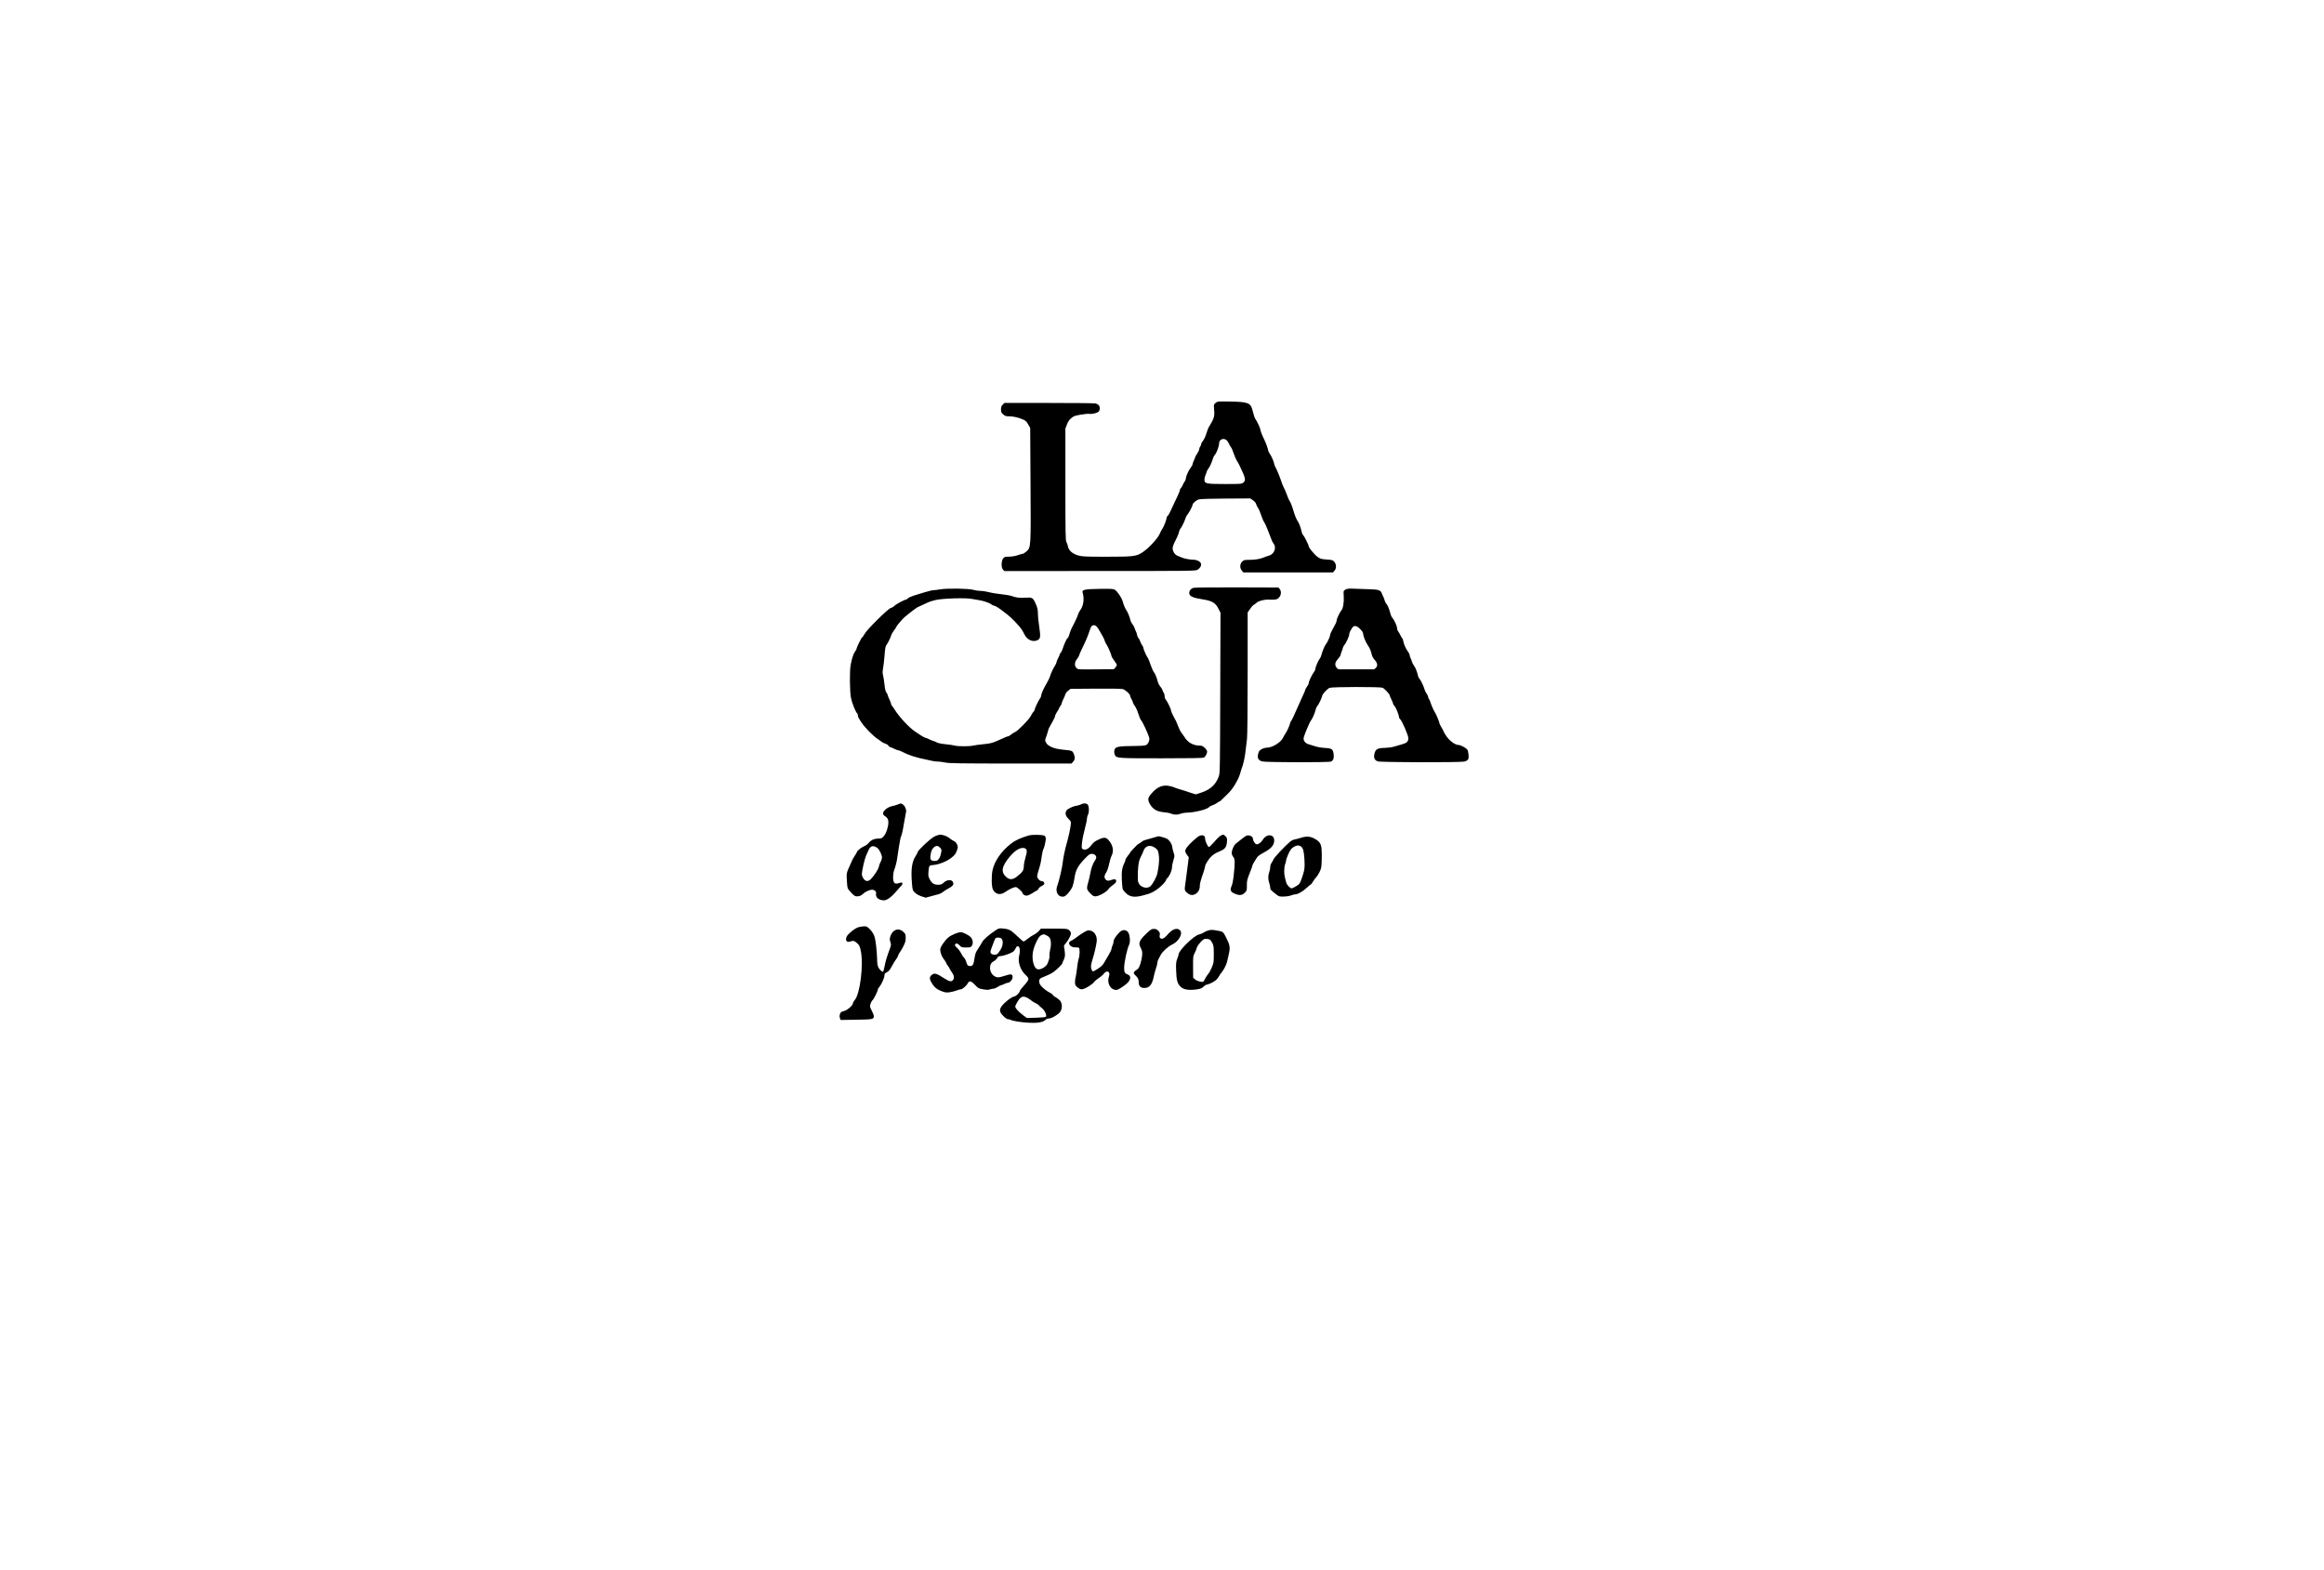 <?xml version="1.0" standalone="no"?>
<!DOCTYPE svg PUBLIC "-//W3C//DTD SVG 20010904//EN"
 "http://www.w3.org/TR/2001/REC-SVG-20010904/DTD/svg10.dtd">
<svg version="1.0" xmlns="http://www.w3.org/2000/svg"
 width="3500pt" height="2365pt" viewBox="0 0 3500 2365"
 preserveAspectRatio="xMidYMid meet">
<g transform="translate(0,2365) scale(0.1,-0.1)"
fill="#000000" stroke="none">
<path d="M18307 17581 c-28 -24 -29 -25 -22 -101 9 -105 1 -131 -84 -270 -5
-8 -20 -48 -33 -89 -12 -41 -35 -90 -50 -109 -16 -19 -28 -42 -28 -51 0 -10
-7 -26 -15 -37 -8 -10 -15 -28 -15 -40 0 -12 -13 -41 -30 -65 -16 -24 -30 -48
-30 -54 0 -5 -9 -28 -20 -50 -11 -22 -19 -48 -20 -57 0 -9 -11 -29 -23 -45
-32 -38 -77 -136 -77 -166 0 -13 -8 -35 -18 -48 -10 -13 -24 -38 -31 -56 -7
-18 -19 -38 -27 -44 -8 -6 -14 -19 -14 -28 0 -8 -12 -41 -26 -71 -14 -30 -36
-77 -49 -105 -80 -174 -95 -202 -109 -214 -9 -7 -16 -20 -16 -27 0 -27 -43
-139 -65 -169 -12 -16 -27 -44 -33 -61 -22 -68 -163 -224 -262 -290 -95 -64
-135 -69 -540 -69 -335 0 -371 2 -435 20 -83 24 -140 75 -151 133 -4 21 -14
51 -23 67 -14 27 -16 115 -16 870 l0 840 23 61 c17 44 35 71 66 97 38 31 55
37 145 52 56 10 114 15 129 12 38 -7 119 13 139 35 21 24 21 73 -1 97 -10 10
-32 22 -51 25 -18 4 -334 7 -701 7 l-668 0 -25 -26 c-20 -20 -26 -36 -26 -71
0 -39 5 -50 33 -75 27 -24 41 -29 85 -29 56 -1 111 -11 167 -30 78 -27 98 -42
126 -94 l29 -51 5 -845 c6 -962 6 -954 -61 -1015 -22 -19 -46 -35 -54 -35 -8
0 -43 -10 -77 -22 -39 -13 -89 -22 -132 -22 -62 -1 -71 -3 -89 -28 -29 -39
-30 -139 -1 -168 l20 -21 1438 1 c1370 0 1440 1 1470 18 39 23 61 61 53 93 -8
31 -63 59 -116 59 -52 0 -140 17 -176 34 -16 8 -45 20 -62 26 -40 15 -73 66
-73 113 0 22 16 66 44 118 24 46 47 101 50 121 4 21 13 43 20 51 19 18 71 125
80 162 4 17 16 39 26 50 24 26 80 132 80 152 0 23 58 72 98 82 21 6 202 11
405 12 l367 2 40 -28 c23 -16 43 -39 46 -54 4 -14 17 -42 30 -61 13 -19 35
-70 49 -114 14 -43 34 -89 43 -101 10 -12 30 -55 46 -96 15 -41 34 -87 41
-104 7 -16 18 -45 24 -63 6 -18 19 -45 31 -59 49 -62 9 -162 -73 -183 -23 -6
-55 -17 -72 -25 -54 -24 -138 -38 -220 -37 -73 0 -82 -2 -107 -26 -37 -34 -39
-98 -5 -137 l22 -26 675 0 675 0 23 26 c31 36 30 94 -3 133 -23 27 -31 29
-115 35 -82 6 -96 10 -137 39 -44 32 -133 138 -133 159 0 18 -67 154 -83 168
-9 7 -19 27 -22 44 -13 60 -38 132 -55 157 -22 31 -48 91 -65 150 -25 85 -48
145 -61 160 -7 8 -27 53 -44 100 -17 47 -38 95 -46 107 -7 12 -25 55 -38 95
-27 80 -62 165 -89 215 -9 18 -17 38 -17 45 0 22 -43 122 -67 155 -13 17 -23
38 -23 45 0 19 -38 125 -60 167 -27 52 -60 137 -60 155 0 18 -53 130 -72 153
-12 15 -25 53 -49 148 -25 96 -73 113 -329 117 -193 3 -195 3 -223 -21z m161
-557 c12 -8 29 -32 38 -52 8 -20 23 -46 32 -57 10 -11 29 -54 42 -95 13 -41
34 -88 45 -105 12 -16 33 -55 47 -85 88 -183 94 -216 52 -249 -25 -20 -39 -21
-271 -21 -300 0 -319 5 -313 80 1 14 8 39 15 55 7 17 17 41 20 55 4 14 16 34
26 46 18 19 47 86 70 158 4 16 18 39 29 51 23 25 60 126 60 167 0 56 60 86
108 52z"/>
<path d="M17978 14797 c-41 -10 -68 -41 -68 -77 0 -49 51 -74 203 -97 140 -22
192 -52 235 -137 l33 -64 -4 -1209 c-3 -1150 -4 -1210 -22 -1258 -45 -122
-126 -196 -259 -241 l-87 -28 -72 22 c-40 13 -85 28 -102 34 -16 6 -52 17 -80
24 -27 8 -64 21 -81 29 -17 8 -56 17 -86 21 -86 10 -158 -21 -230 -99 -69 -74
-77 -102 -49 -160 35 -73 89 -116 162 -131 35 -7 78 -14 95 -14 17 0 48 -8 69
-16 47 -20 102 -20 148 -1 20 8 58 15 84 15 127 1 324 52 347 89 4 5 23 15 44
22 20 6 51 22 69 35 17 13 36 24 41 24 5 0 29 21 55 48 25 26 56 56 69 68 68
61 157 207 184 301 12 46 26 87 29 93 4 6 15 45 25 85 17 71 26 129 50 341 6
55 10 443 10 1000 l0 909 35 52 c19 29 45 58 58 64 12 6 34 22 48 36 25 23
119 46 172 42 12 -1 46 -1 75 -1 45 2 58 7 83 31 34 35 40 95 11 130 l-17 22
-622 2 c-343 1 -638 -2 -655 -6z"/>
<path d="M14160 14774 c-36 -7 -81 -12 -100 -13 -19 0 -78 -14 -130 -30 -52
-16 -127 -40 -167 -51 -39 -12 -80 -31 -89 -41 -9 -10 -22 -19 -27 -19 -22 0
-154 -70 -176 -94 -13 -14 -37 -28 -54 -32 -40 -8 -365 -330 -395 -390 -11
-22 -28 -47 -38 -54 -16 -14 -84 -152 -84 -172 0 -5 -10 -24 -23 -41 -25 -35
-49 -108 -66 -203 -17 -93 -14 -398 5 -496 15 -76 73 -220 95 -234 5 -3 9 -15
9 -27 0 -23 7 -37 54 -108 47 -73 175 -203 241 -247 22 -14 49 -33 60 -43 11
-9 37 -22 58 -29 20 -6 42 -20 47 -31 6 -10 16 -19 21 -19 6 0 33 -11 61 -25
27 -14 57 -25 65 -25 8 0 32 -9 52 -19 99 -53 222 -93 371 -121 25 -5 63 -13
85 -19 22 -6 63 -11 90 -11 28 0 79 -7 115 -15 54 -12 225 -14 981 -15 l916 0
21 23 c32 35 36 69 14 121 -23 52 -23 51 -172 66 -129 12 -222 53 -248 108
-15 31 -15 37 2 80 10 26 22 65 28 87 11 44 13 48 70 147 21 37 38 75 38 85 0
10 14 38 30 62 17 24 30 48 30 53 0 6 9 21 20 35 11 14 20 33 20 42 0 9 11 36
24 61 13 25 26 57 30 72 3 15 23 40 43 55 l36 28 376 3 c241 2 389 -1 412 -7
39 -12 109 -76 109 -100 0 -9 8 -29 18 -46 10 -16 22 -42 25 -57 4 -14 17 -39
30 -55 13 -15 36 -67 51 -116 16 -48 35 -92 42 -97 23 -20 124 -243 124 -275
0 -41 -21 -82 -48 -96 -20 -10 -76 -14 -208 -15 -189 -1 -246 -11 -264 -44
-13 -24 -13 -66 1 -92 26 -48 37 -49 699 -49 426 0 626 3 640 11 24 13 50 60
50 91 0 12 -16 37 -36 55 -27 26 -44 34 -72 34 -101 0 -183 46 -234 130 -12
19 -31 46 -43 60 -12 14 -32 52 -45 85 -27 72 -42 105 -79 170 -16 28 -32 66
-35 86 -5 33 -64 150 -87 173 -5 6 -9 24 -9 41 0 17 -6 39 -14 50 -7 11 -17
31 -21 45 -4 14 -18 37 -32 51 -13 15 -28 42 -33 60 -18 71 -44 135 -62 155
-10 11 -32 61 -49 109 -16 49 -34 94 -40 101 -18 22 -69 134 -69 153 0 10 -8
29 -19 42 -10 13 -23 41 -30 61 -7 20 -18 42 -26 48 -8 7 -17 28 -21 49 -3 20
-12 45 -19 56 -6 11 -15 32 -18 47 -4 14 -18 39 -31 55 -12 15 -26 39 -29 53
-12 53 -41 126 -61 155 -22 32 -41 76 -59 140 -15 53 -79 147 -114 170 -25 17
-49 18 -228 16 -224 -3 -273 -13 -261 -53 28 -94 15 -199 -34 -266 -15 -20
-30 -49 -33 -63 -7 -27 -56 -134 -82 -179 -19 -34 -40 -86 -54 -137 -7 -24
-16 -43 -22 -43 -11 0 -54 -93 -75 -161 -8 -26 -21 -52 -29 -59 -8 -7 -15 -18
-15 -25 0 -6 -11 -33 -25 -59 -14 -26 -25 -54 -25 -62 0 -9 -8 -28 -18 -42
-25 -37 -69 -131 -78 -166 -4 -16 -21 -55 -39 -85 -63 -109 -95 -181 -95 -210
0 -10 -8 -29 -19 -42 -21 -27 -81 -155 -81 -174 0 -7 -7 -19 -17 -26 -9 -8
-26 -36 -39 -62 -23 -51 -200 -231 -238 -243 -12 -4 -37 -20 -56 -35 -19 -16
-40 -29 -47 -29 -12 0 -50 -16 -158 -65 -79 -36 -116 -45 -227 -55 -56 -6
-121 -14 -143 -20 -53 -13 -231 -13 -275 0 -19 6 -82 15 -140 21 -70 7 -116
17 -138 30 -18 10 -39 19 -45 19 -7 0 -34 12 -62 25 -27 14 -56 25 -63 25 -7
0 -36 16 -65 35 -28 19 -67 45 -86 57 -90 60 -236 217 -304 325 -15 25 -34 52
-42 60 -8 8 -15 22 -15 31 0 9 -12 40 -25 67 -14 28 -25 56 -25 63 0 7 -9 25
-20 40 -14 19 -23 54 -29 117 -5 50 -15 112 -21 138 -10 36 -10 62 -2 105 7
31 16 120 23 197 8 108 15 145 28 160 19 21 64 113 76 155 5 14 23 45 41 69
19 24 34 47 34 52 0 7 37 53 92 115 25 29 175 147 222 176 6 3 38 18 71 33 33
15 74 34 90 42 17 9 68 25 115 36 107 25 462 36 550 16 30 -6 80 -15 110 -19
61 -9 154 -41 179 -63 9 -8 30 -18 47 -21 17 -4 57 -27 90 -52 32 -25 82 -62
109 -83 57 -44 179 -171 212 -222 12 -19 31 -52 42 -75 36 -77 119 -117 186
-90 56 24 59 43 36 207 -12 79 -21 164 -20 189 2 62 -8 105 -43 178 -36 73
-46 77 -157 69 -73 -6 -145 5 -211 31 -14 5 -77 15 -140 22 -63 6 -147 20
-186 31 -38 10 -95 19 -125 19 -31 0 -80 7 -110 16 -66 21 -398 25 -499 8z
m2382 -595 c53 -86 89 -154 95 -179 3 -14 14 -37 25 -52 22 -31 78 -161 78
-180 0 -8 18 -37 40 -67 22 -29 40 -59 40 -66 0 -8 -10 -25 -22 -39 l-23 -25
-255 -2 c-307 -2 -281 -3 -308 21 -33 31 -30 88 8 135 17 21 30 42 30 48 0 5
12 35 26 66 15 31 46 97 69 146 23 50 52 123 64 163 17 54 28 75 44 81 34 13
59 -2 89 -50z"/>
<path d="M20261 14769 c-29 -18 -29 -18 -24 -96 6 -93 -10 -189 -36 -217 -24
-27 -71 -127 -71 -152 0 -10 -6 -30 -14 -44 -7 -14 -29 -55 -49 -92 -21 -37
-37 -76 -37 -88 0 -23 -44 -115 -67 -141 -15 -18 -50 -104 -63 -157 -5 -19
-15 -41 -23 -50 -21 -23 -67 -130 -67 -155 0 -11 -10 -34 -23 -51 -30 -40 -77
-139 -77 -163 0 -11 -11 -34 -25 -53 -14 -19 -25 -38 -25 -43 0 -6 -12 -35
-26 -66 -14 -31 -31 -69 -39 -86 -7 -16 -24 -55 -38 -85 -14 -30 -40 -89 -58
-130 -17 -41 -40 -87 -50 -102 -11 -14 -19 -31 -19 -37 0 -20 -51 -135 -72
-161 -11 -14 -26 -40 -34 -59 -28 -68 -160 -151 -239 -151 -40 0 -95 -22 -117
-47 -9 -10 -19 -37 -23 -61 -9 -55 9 -84 63 -100 50 -15 997 -17 1037 -2 33
13 48 53 40 112 -11 76 -25 87 -131 93 -53 3 -116 14 -150 26 -33 11 -75 24
-94 29 -49 12 -83 54 -77 94 6 40 90 241 110 264 20 22 62 118 70 161 4 19 14
42 22 51 21 23 75 132 75 151 0 30 79 117 117 130 47 15 755 16 794 1 28 -11
109 -97 109 -116 0 -6 11 -33 25 -61 13 -27 25 -55 25 -62 0 -6 11 -25 25 -41
23 -27 65 -136 65 -167 0 -7 7 -19 16 -26 28 -23 124 -244 124 -286 0 -52 -20
-72 -94 -93 -39 -11 -95 -27 -124 -36 -30 -9 -91 -17 -135 -18 -111 -3 -138
-17 -156 -82 -17 -66 -2 -103 49 -121 46 -16 1247 -18 1302 -3 60 17 71 35 65
100 -3 31 -10 66 -17 77 -17 27 -102 73 -136 73 -49 1 -131 60 -180 131 -24
35 -44 69 -44 75 0 5 -13 31 -30 57 -16 26 -30 53 -30 59 0 18 -50 140 -69
168 -20 30 -56 111 -71 162 -6 21 -16 40 -21 43 -5 4 -9 14 -9 24 0 10 -11 35
-25 55 -14 20 -28 49 -31 64 -10 41 -60 146 -77 161 -9 7 -19 27 -22 44 -11
55 -37 121 -61 153 -13 17 -26 44 -30 59 -4 16 -13 40 -20 54 -8 14 -14 35
-14 45 0 11 -11 33 -24 50 -33 44 -63 110 -71 156 -4 22 -11 42 -16 45 -4 3
-16 23 -26 43 -9 20 -25 48 -35 61 -10 13 -18 36 -18 52 0 30 -42 123 -71 154
-10 11 -22 38 -28 60 -16 68 -42 129 -61 150 -10 11 -22 34 -26 50 -4 17 -13
41 -20 55 -8 14 -18 37 -23 52 -19 51 -48 60 -199 64 -75 3 -178 6 -229 8 -75
3 -98 0 -122 -15z m225 -595 c31 -31 44 -54 44 -73 0 -33 40 -129 73 -175 26
-35 45 -84 57 -138 4 -21 23 -55 44 -78 42 -46 47 -89 16 -120 -11 -11 -23
-20 -27 -21 -12 0 -506 -1 -524 0 -29 2 -59 40 -59 76 0 25 10 46 40 80 22 25
40 53 40 60 0 8 6 29 14 47 8 18 17 45 20 60 3 15 13 34 22 43 24 24 74 132
74 161 0 13 7 36 15 49 8 14 22 36 30 50 26 41 69 34 121 -21z"/>
<path d="M13520 11533 c-19 -8 -57 -19 -83 -24 -64 -11 -137 -68 -137 -108 0
-19 8 -32 31 -45 54 -32 62 -90 28 -202 -13 -43 -33 -81 -52 -101 -26 -28 -38
-33 -78 -33 -61 0 -111 -22 -146 -64 -15 -19 -41 -39 -56 -45 -48 -18 -115
-70 -122 -94 -4 -12 -17 -35 -30 -52 -23 -32 -55 -97 -100 -205 -25 -60 -27
-72 -22 -165 3 -55 9 -110 14 -122 4 -12 30 -45 56 -72 40 -42 55 -51 84 -51
38 0 66 12 97 43 28 26 95 57 126 57 42 0 70 -26 64 -59 -12 -57 42 -101 121
-101 44 0 118 56 193 146 27 33 56 65 65 73 10 7 17 22 17 33 0 17 -5 19 -25
14 -14 -3 -36 -9 -50 -12 -44 -11 -65 18 -65 92 0 35 6 81 14 101 26 72 45
148 51 208 4 33 14 98 22 145 8 47 17 99 20 115 2 17 8 39 14 50 14 32 29 102
49 228 11 65 22 127 25 138 9 29 -13 86 -42 109 -31 24 -37 24 -83 3z m-310
-652 c33 -23 74 -107 73 -148 -1 -18 -10 -47 -21 -65 -11 -18 -23 -50 -26 -71
-7 -40 -75 -143 -124 -190 -40 -38 -78 -34 -109 12 -13 19 -23 47 -23 63 0 53
41 232 64 283 13 28 31 67 40 88 25 58 69 68 126 28z"/>
<path d="M16280 11535 c-14 -8 -45 -17 -70 -21 -56 -8 -136 -48 -150 -73 -22
-42 -12 -81 31 -123 37 -37 40 -44 36 -82 -6 -59 -34 -190 -56 -266 -30 -102
-59 -239 -66 -310 -7 -75 -58 -290 -80 -344 -40 -96 11 -185 98 -169 33 6 106
92 130 153 10 25 24 86 31 137 16 110 52 175 156 283 58 60 72 70 102 70 39 0
68 -24 68 -56 0 -11 -11 -35 -25 -54 -26 -35 -53 -113 -66 -190 -4 -25 -15
-72 -24 -105 -34 -119 -33 -128 20 -184 39 -42 54 -51 82 -51 48 0 163 62 193
104 14 20 46 50 72 68 34 23 48 40 48 56 0 32 -23 37 -75 18 -49 -19 -76 -12
-95 25 -13 23 -6 50 25 99 12 19 30 73 39 120 10 47 26 102 37 122 37 71 21
158 -43 232 -42 49 -72 50 -162 7 -48 -22 -72 -42 -100 -80 -42 -57 -90 -80
-127 -61 -20 11 -21 17 -15 83 4 40 11 88 16 107 5 19 16 69 26 110 9 41 20
88 25 104 5 16 9 43 9 60 1 17 7 42 15 56 19 34 19 120 -1 148 -18 26 -65 29
-104 7z"/>
<path d="M14067 11048 c-58 -30 -247 -208 -247 -232 0 -7 -13 -32 -29 -57 -58
-89 -74 -203 -57 -411 9 -105 10 -107 45 -142 23 -23 59 -42 99 -56 l64 -20
76 21 c43 11 95 26 117 31 22 6 51 21 65 33 14 12 49 35 77 50 68 36 87 58 79
88 -14 56 -90 55 -149 -1 -24 -22 -37 -27 -82 -27 -61 0 -93 22 -127 90 -17
32 -20 51 -15 105 8 96 9 97 80 103 82 7 198 55 269 111 45 36 61 57 77 101
19 52 20 58 5 94 -11 28 -26 44 -52 56 -20 10 -48 28 -62 41 -31 28 -101 54
-144 53 -17 -1 -57 -14 -89 -31z m90 -164 c22 -22 24 -31 19 -67 -12 -73 -40
-124 -74 -131 -41 -10 -80 2 -88 26 -8 26 4 106 22 140 16 32 51 58 77 58 10
0 29 -12 44 -26z"/>
<path d="M15490 11066 c-126 -38 -202 -73 -264 -122 -147 -116 -247 -260 -278
-399 -19 -89 -16 -252 6 -293 40 -76 114 -89 192 -32 53 38 122 69 152 70 21
0 102 -72 102 -91 0 -17 33 -39 60 -39 17 0 55 17 91 40 34 22 65 40 69 40 4
0 13 12 20 26 8 14 29 32 47 39 18 8 36 21 39 30 8 21 -14 45 -41 45 -27 0
-65 43 -65 74 0 11 9 48 19 81 29 89 38 131 51 225 7 47 16 90 22 97 12 15 37
119 38 159 0 17 -7 37 -16 45 -22 18 -188 22 -244 5z m-55 -192 c34 -13 37
-51 9 -137 -14 -47 -25 -104 -25 -134 0 -60 -19 -89 -102 -154 -61 -49 -109
-53 -157 -13 -81 69 -80 140 6 259 99 138 200 205 269 179z"/>
<path d="M18385 11065 c-17 -9 -61 -51 -99 -96 -38 -44 -74 -78 -80 -76 -18 5
-56 89 -56 122 0 37 -16 55 -48 55 -34 0 -59 -16 -132 -82 -80 -73 -120 -124
-120 -155 0 -14 12 -40 27 -59 l26 -35 -17 -137 c-10 -75 -22 -168 -27 -207
-6 -38 -12 -88 -15 -110 -6 -43 6 -64 56 -98 71 -49 171 19 169 114 -1 36 12
85 55 209 14 41 26 84 26 97 0 12 21 52 46 88 47 67 93 101 188 140 65 27 89
60 94 134 4 54 2 62 -21 85 -30 30 -32 30 -72 11z"/>
<path d="M18770 11063 c-14 -6 -79 -54 -157 -118 -32 -26 -63 -97 -63 -145 0
-15 10 -40 23 -56 27 -34 28 -78 8 -269 -9 -84 -21 -145 -34 -173 -26 -57 -14
-86 49 -112 69 -30 110 -26 149 13 32 32 34 37 33 110 0 77 2 85 63 239 11 26
19 52 19 59 0 6 19 43 43 81 39 65 48 72 135 120 108 58 152 111 152 180 0 96
-113 105 -170 13 -28 -46 -74 -78 -100 -70 -21 7 -50 53 -50 80 0 38 -56 65
-100 48z"/>
<path d="M17445 11055 c-27 -7 -104 -29 -140 -40 -22 -7 -52 -16 -66 -19 -14
-3 -38 -17 -55 -31 -16 -14 -33 -25 -38 -25 -10 0 -126 -121 -126 -131 0 -4
-16 -26 -35 -49 -19 -23 -35 -49 -35 -58 0 -10 -6 -29 -14 -44 -36 -69 -47
-136 -41 -257 3 -66 9 -130 14 -143 5 -13 27 -40 48 -60 58 -56 127 -67 241
-38 121 31 150 43 218 88 62 41 144 125 144 147 0 6 10 20 21 31 32 28 69 113
69 157 0 22 9 70 21 108 20 67 21 71 4 117 -9 26 -19 67 -22 92 -5 44 -42 98
-83 120 -22 12 -114 37 -125 35z m-48 -175 c43 -32 47 -42 58 -135 5 -48 -4
-148 -24 -245 -11 -57 -74 -173 -108 -200 -56 -44 -155 -10 -180 60 -8 23 -10
73 -7 150 6 130 17 187 49 245 13 22 28 57 35 77 25 81 104 102 177 48z"/>
<path d="M19590 11031 c-30 -10 -72 -21 -92 -24 -22 -3 -53 -19 -75 -39 -89
-78 -231 -230 -243 -260 -8 -18 -22 -44 -32 -57 -10 -13 -18 -40 -18 -60 0
-20 -7 -54 -15 -76 -19 -52 -19 -112 0 -165 8 -23 15 -55 15 -70 0 -28 13 -42
102 -110 28 -22 41 -25 105 -23 40 1 89 9 109 18 20 8 47 15 61 15 38 0 114
44 173 99 30 28 58 51 62 51 4 0 19 20 33 44 14 23 35 52 46 62 11 10 34 46
51 79 26 53 30 72 33 170 3 60 2 141 -2 179 -7 81 -33 117 -114 159 -61 32
-120 34 -199 8z m8 -134 c28 -23 40 -72 47 -188 8 -127 2 -171 -44 -299 -25
-71 -30 -77 -81 -107 -30 -18 -60 -33 -66 -33 -26 0 -74 52 -84 91 -5 21 -14
56 -20 78 -14 54 -12 149 5 196 8 22 15 49 15 60 0 11 16 54 34 95 28 60 43
80 78 103 45 29 84 31 116 4z"/>
<path d="M12928 9685 c-51 -14 -158 -100 -177 -142 -25 -56 2 -93 54 -73 43
16 63 12 103 -25 33 -30 41 -44 55 -112 45 -210 -10 -660 -93 -748 -10 -11
-22 -32 -25 -48 -10 -39 -86 -102 -139 -116 -38 -9 -46 -16 -56 -45 -7 -23 -8
-41 0 -60 l10 -28 234 4 c250 3 266 7 266 54 0 13 -14 50 -31 82 -28 54 -30
63 -20 99 6 22 20 48 31 58 20 18 80 138 80 160 0 8 11 27 25 43 33 40 75 135
75 171 0 24 7 33 37 48 28 14 45 35 76 93 22 41 50 88 63 103 13 16 27 41 30
55 4 15 15 36 24 47 10 11 34 52 54 91 29 57 36 81 36 128 0 54 -3 61 -36 92
-65 62 -151 39 -188 -50 -19 -46 -20 -69 -4 -112 9 -26 8 -40 -6 -80 -54 -147
-68 -196 -82 -269 -9 -44 -19 -84 -23 -88 -11 -12 -56 28 -74 66 -10 20 -17
63 -17 108 -3 136 -22 303 -42 359 -12 35 -36 72 -66 103 -41 41 -51 47 -87
46 -22 0 -61 -7 -87 -14z"/>
<path d="M14995 9639 c-104 -69 -182 -138 -206 -182 -13 -25 -41 -71 -62 -102
-32 -47 -41 -72 -51 -140 -14 -94 -26 -115 -66 -115 -33 0 -45 13 -59 66 -6
22 -20 49 -32 60 -12 10 -33 42 -46 69 -14 28 -42 64 -61 81 -25 21 -34 36
-29 47 10 26 41 20 70 -13 25 -28 32 -30 97 -30 60 0 71 3 84 22 25 36 20 91
-11 129 -28 33 -118 79 -154 79 -42 0 -143 -43 -186 -78 -54 -45 -123 -146
-123 -181 0 -48 22 -106 56 -150 19 -24 34 -49 34 -54 0 -6 11 -25 25 -43 14
-18 25 -36 25 -39 0 -4 13 -26 29 -49 40 -58 47 -90 27 -121 -24 -37 -57 -31
-142 24 -99 66 -137 78 -170 56 -43 -28 -50 -58 -25 -106 41 -78 81 -116 154
-144 58 -23 76 -26 125 -20 31 4 78 16 105 26 26 10 56 19 67 19 24 0 86 54
106 91 22 44 50 37 108 -25 48 -51 55 -55 122 -66 54 -10 80 -10 104 -1 18 6
43 11 55 11 12 0 39 11 59 25 20 14 42 25 49 25 7 1 30 9 52 20 22 11 48 19
58 20 27 0 67 49 67 80 0 51 -21 56 -110 26 -43 -14 -91 -26 -105 -26 -67 0
-125 65 -125 141 0 51 18 83 60 104 16 8 37 28 47 45 13 24 24 30 50 30 36 0
149 38 188 64 14 9 31 32 39 51 17 39 40 45 56 16 13 -26 13 -68 -2 -129 -21
-92 18 -209 93 -281 45 -43 51 -53 45 -77 -4 -15 -34 -56 -67 -91 -32 -35 -59
-69 -59 -75 0 -22 -50 -76 -77 -83 -40 -9 -90 -42 -146 -94 -93 -87 -100 -131
-28 -202 28 -29 57 -49 70 -49 12 0 30 -4 40 -10 34 -18 165 -38 282 -44 128
-6 206 8 243 43 12 12 35 21 50 21 43 0 144 59 172 99 35 51 34 128 -2 171
-15 17 -43 39 -64 50 -21 11 -40 26 -43 34 -3 8 -25 25 -49 37 -72 37 -147
107 -154 144 -10 57 0 70 83 100 42 16 99 44 127 64 55 39 136 120 136 135 0
5 10 29 21 53 17 35 20 56 16 106 -3 34 -8 72 -12 83 -5 16 2 31 25 57 43 50
82 125 78 155 -2 14 -15 34 -30 45 -26 19 -42 21 -225 21 l-196 0 -31 -35
c-17 -20 -51 -45 -76 -57 -25 -12 -67 -40 -94 -62 -26 -22 -54 -40 -60 -40 -7
0 -49 35 -94 79 -95 92 -125 108 -212 116 -62 6 -68 5 -115 -26z m758 -73 c18
-7 40 -22 50 -33 26 -30 32 -109 13 -184 -8 -35 -13 -74 -10 -86 6 -22 -7 -73
-33 -131 -18 -39 -87 -82 -131 -82 -37 0 -66 36 -81 101 -24 103 -8 202 51
321 31 62 47 83 72 94 39 16 31 16 69 0z m-671 -53 c31 -28 24 -106 -14 -167
-17 -28 -38 -57 -47 -63 -22 -19 -75 -16 -95 6 -16 17 -15 24 19 116 19 54 40
104 46 112 16 18 69 16 91 -4z m375 -884 c15 -5 46 -25 68 -43 22 -18 55 -38
73 -45 18 -8 38 -21 45 -30 7 -9 28 -29 48 -44 42 -32 79 -111 60 -130 -7 -7
-64 -13 -149 -15 l-137 -4 -61 45 c-61 45 -114 103 -114 126 0 22 53 112 77
131 29 23 49 25 90 9z"/>
<path d="M17263 9588 c-110 -107 -122 -141 -81 -219 25 -49 27 -80 9 -169 -19
-93 -40 -139 -73 -156 -15 -8 -32 -23 -38 -34 -9 -17 -6 -25 18 -48 40 -37 52
-63 52 -111 0 -53 29 -81 84 -81 79 0 120 53 146 190 5 25 18 72 29 104 12 33
21 71 21 85 0 14 7 37 15 51 8 14 24 44 35 67 24 49 112 129 174 158 100 47
165 166 117 214 -45 45 -118 18 -191 -70 -45 -52 -81 -69 -105 -49 -11 9 -14
23 -9 47 5 29 2 39 -22 64 -21 22 -37 29 -67 29 -35 0 -47 -8 -114 -72z"/>
<path d="M18192 9635 c-23 -8 -55 -22 -70 -33 -15 -11 -44 -22 -64 -26 -75
-14 -308 -242 -308 -301 0 -8 -9 -38 -21 -66 -17 -45 -20 -69 -16 -178 4 -147
20 -200 73 -248 44 -39 120 -50 233 -35 61 9 79 16 105 41 18 17 39 31 48 31
25 0 104 38 138 66 17 15 38 40 47 58 8 17 25 42 38 56 32 37 75 119 85 165 5
22 16 69 24 105 26 111 21 144 -42 267 -40 78 -44 81 -112 94 -87 17 -115 18
-158 4z m30 -137 c9 -7 26 -31 37 -53 18 -34 21 -57 21 -168 0 -122 -2 -132
-31 -200 -17 -40 -41 -83 -54 -97 -13 -14 -32 -44 -44 -67 -11 -23 -25 -44
-30 -48 -20 -12 -95 9 -123 34 l-29 26 -1 161 c-1 155 0 164 24 210 14 27 28
63 32 79 4 17 28 54 55 83 42 46 53 52 88 52 21 0 46 -6 55 -12z"/>
<path d="M16364 9630 c-28 -11 -121 -71 -166 -108 -21 -16 -51 -35 -68 -42
-65 -27 -13 -103 68 -99 21 2 43 -1 50 -5 17 -10 15 -115 -3 -166 -8 -23 -19
-85 -24 -139 -6 -53 -15 -112 -20 -131 -6 -19 -11 -56 -11 -81 0 -41 4 -51 35
-78 24 -21 46 -31 67 -31 40 0 156 69 187 111 12 16 44 43 71 60 26 16 60 45
75 65 45 59 102 30 77 -39 -36 -101 20 -207 111 -207 29 0 137 71 177 117 42
48 42 96 -1 113 -51 21 -59 36 -59 103 0 82 45 290 75 348 23 43 10 165 -21
196 -36 36 -88 31 -127 -11 -57 -60 -87 -108 -87 -140 -1 -17 -7 -42 -15 -56
-8 -14 -14 -35 -15 -48 0 -13 -19 -55 -42 -93 -24 -39 -54 -91 -69 -117 -18
-34 -43 -59 -90 -89 -35 -24 -70 -43 -77 -43 -15 0 -32 41 -32 78 0 15 9 54
19 87 29 88 59 217 68 286 8 66 -24 134 -71 154 -40 17 -52 17 -82 5z"/>
</g>
</svg>
